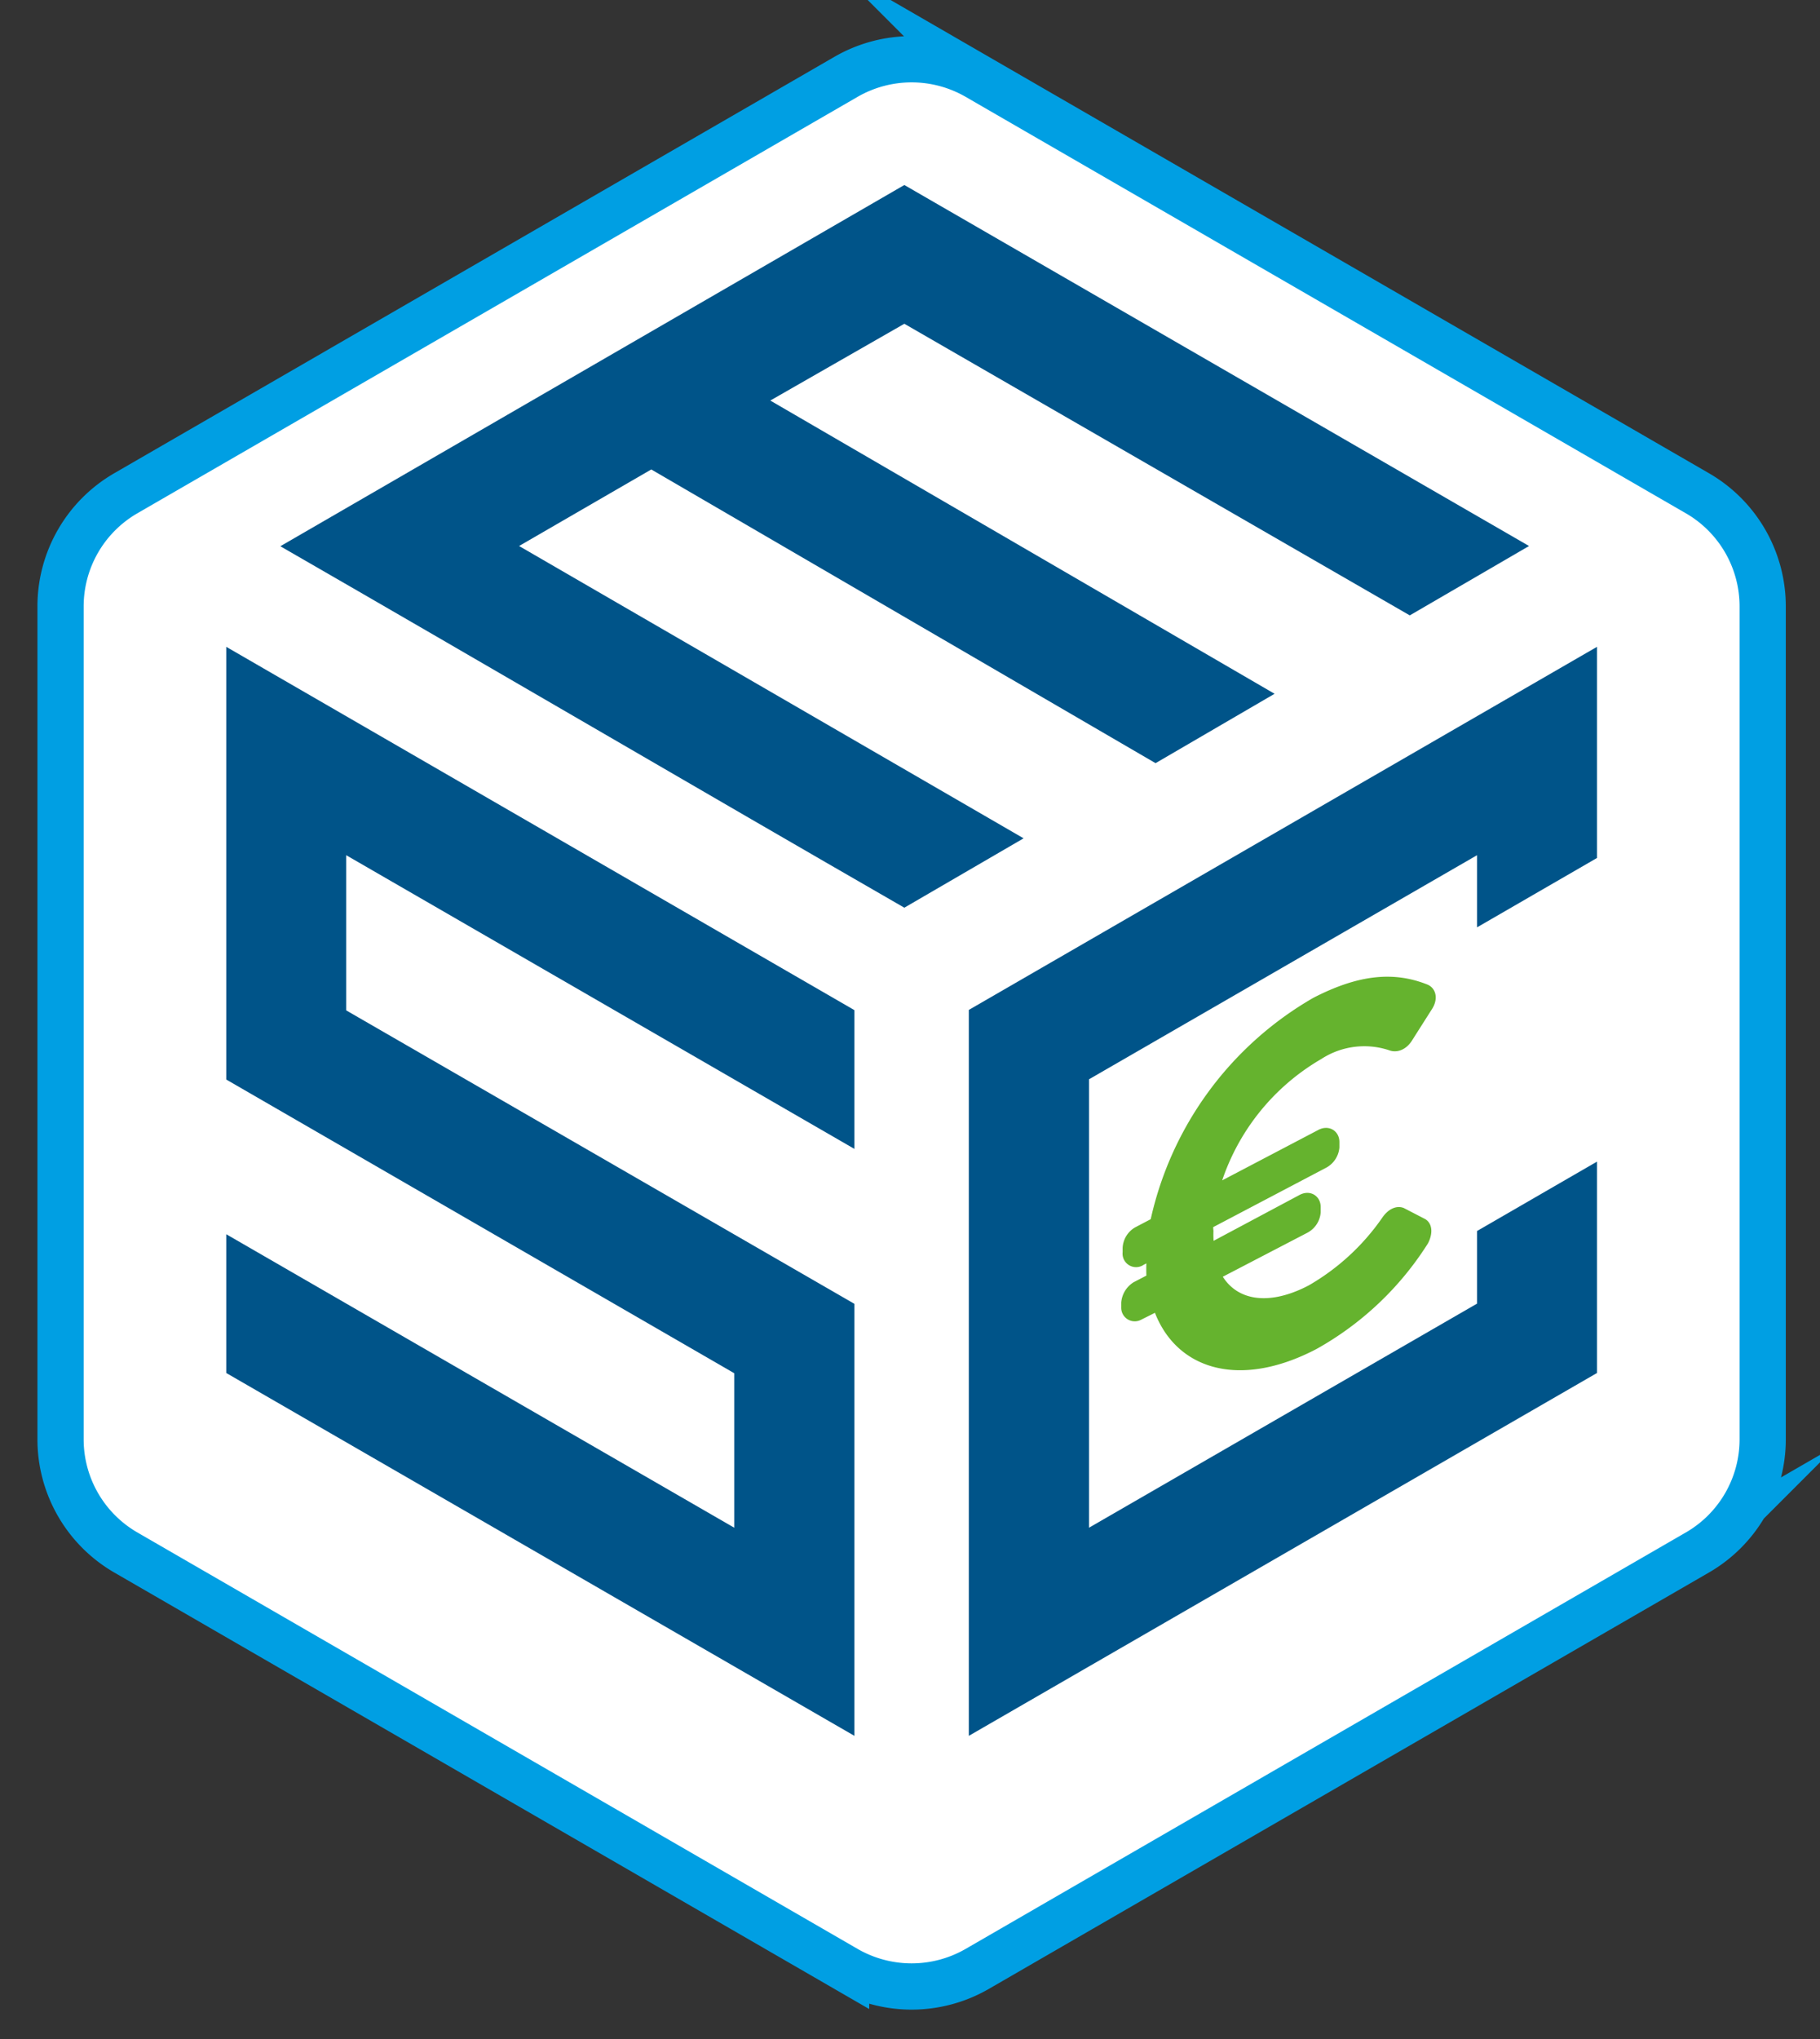 <svg id="Calque_1" data-name="Calque 1" xmlns="http://www.w3.org/2000/svg" viewBox="0 0 78.75 88.18"><rect x="0" y="0" width="78.75" height="88.18" fill="#333333" stroke="none"/><defs><style>.cls-1{fill:#fff;stroke:#009fe3;stroke-width:2px;}.cls-1,.cls-2{stroke-miterlimit:10;}.cls-2{fill:#65b32e;stroke:#65b32e;stroke-width:0.75px;}.cls-3{fill:#005489;fill-rule:evenodd;}</style></defs><path class="cls-1" d="M2.62,26.23v36a5.65,5.65,0,0,0,2.84,4.91l31.15,18a5.68,5.68,0,0,0,5.67,0l31.15-18a5.65,5.65,0,0,0,2.84-4.91v-36a5.65,5.65,0,0,0-2.84-4.91l-31.15-18a5.68,5.68,0,0,0-5.67,0l-31.15,18A5.65,5.65,0,0,0,2.62,26.23Z"/><path class="cls-2" d="M48.89,56.54v-.2a.76.76,0,0,1,.35-.57l.75-.39a7.55,7.55,0,0,1,0-1A3.46,3.46,0,0,1,50,54l-.71.37a.21.21,0,0,1-.34-.2v-.2a.71.71,0,0,1,.35-.57l.82-.43A14.36,14.36,0,0,1,57,43.48c1.94-1,3.33-1.07,4.62-.56.17.07.17.31,0,.55l-.82,1.29c-.15.26-.38.38-.57.3a3.79,3.79,0,0,0-3.25.41,10,10,0,0,0-4.7,6.31l4.94-2.59c.21-.11.36,0,.36.19v.22a.72.72,0,0,1-.37.56l-5.08,2.67a1.93,1.93,0,0,0,0,.41,4.51,4.51,0,0,0,.08,1L56.41,52c.21-.11.36,0,.36.19v.22a.71.71,0,0,1-.37.56l-4,2.08c.67,1.49,2.34,1.95,4.41.86a10.23,10.23,0,0,0,3.32-3.06c.17-.24.35-.31.46-.27l.87.45c.15.06.11.34,0,.55A13.08,13.08,0,0,1,56.79,58c-3.19,1.67-5.83.88-6.6-1.76l-1,.5A.21.21,0,0,1,48.89,56.54Z"/><polygon class="cls-3" points="63.91 56.37 47.12 66.06 47.12 46.67 63.91 36.98 63.91 40.1 69.1 37.1 69.1 27.97 41.92 43.67 41.92 75.06 69.1 59.37 69.1 50.23 63.91 53.23 63.91 56.37"/><path class="cls-3" d="M22.46,23.61l5.72-3.31L50,33l5.15-3L33.33,17.32,39.13,14,61,26.61l5.16-3L39.13,8l-27,15.62c9,5.18,18,10.45,27,15.63l5.16-3Z"/><polygon class="cls-3" points="36.97 56.38 14.98 43.69 14.98 36.98 36.97 49.68 36.97 43.68 9.79 27.97 9.79 46.68 31.77 59.38 31.77 66.06 9.79 53.37 9.79 59.37 36.97 75.06 36.97 56.38"/></svg>
